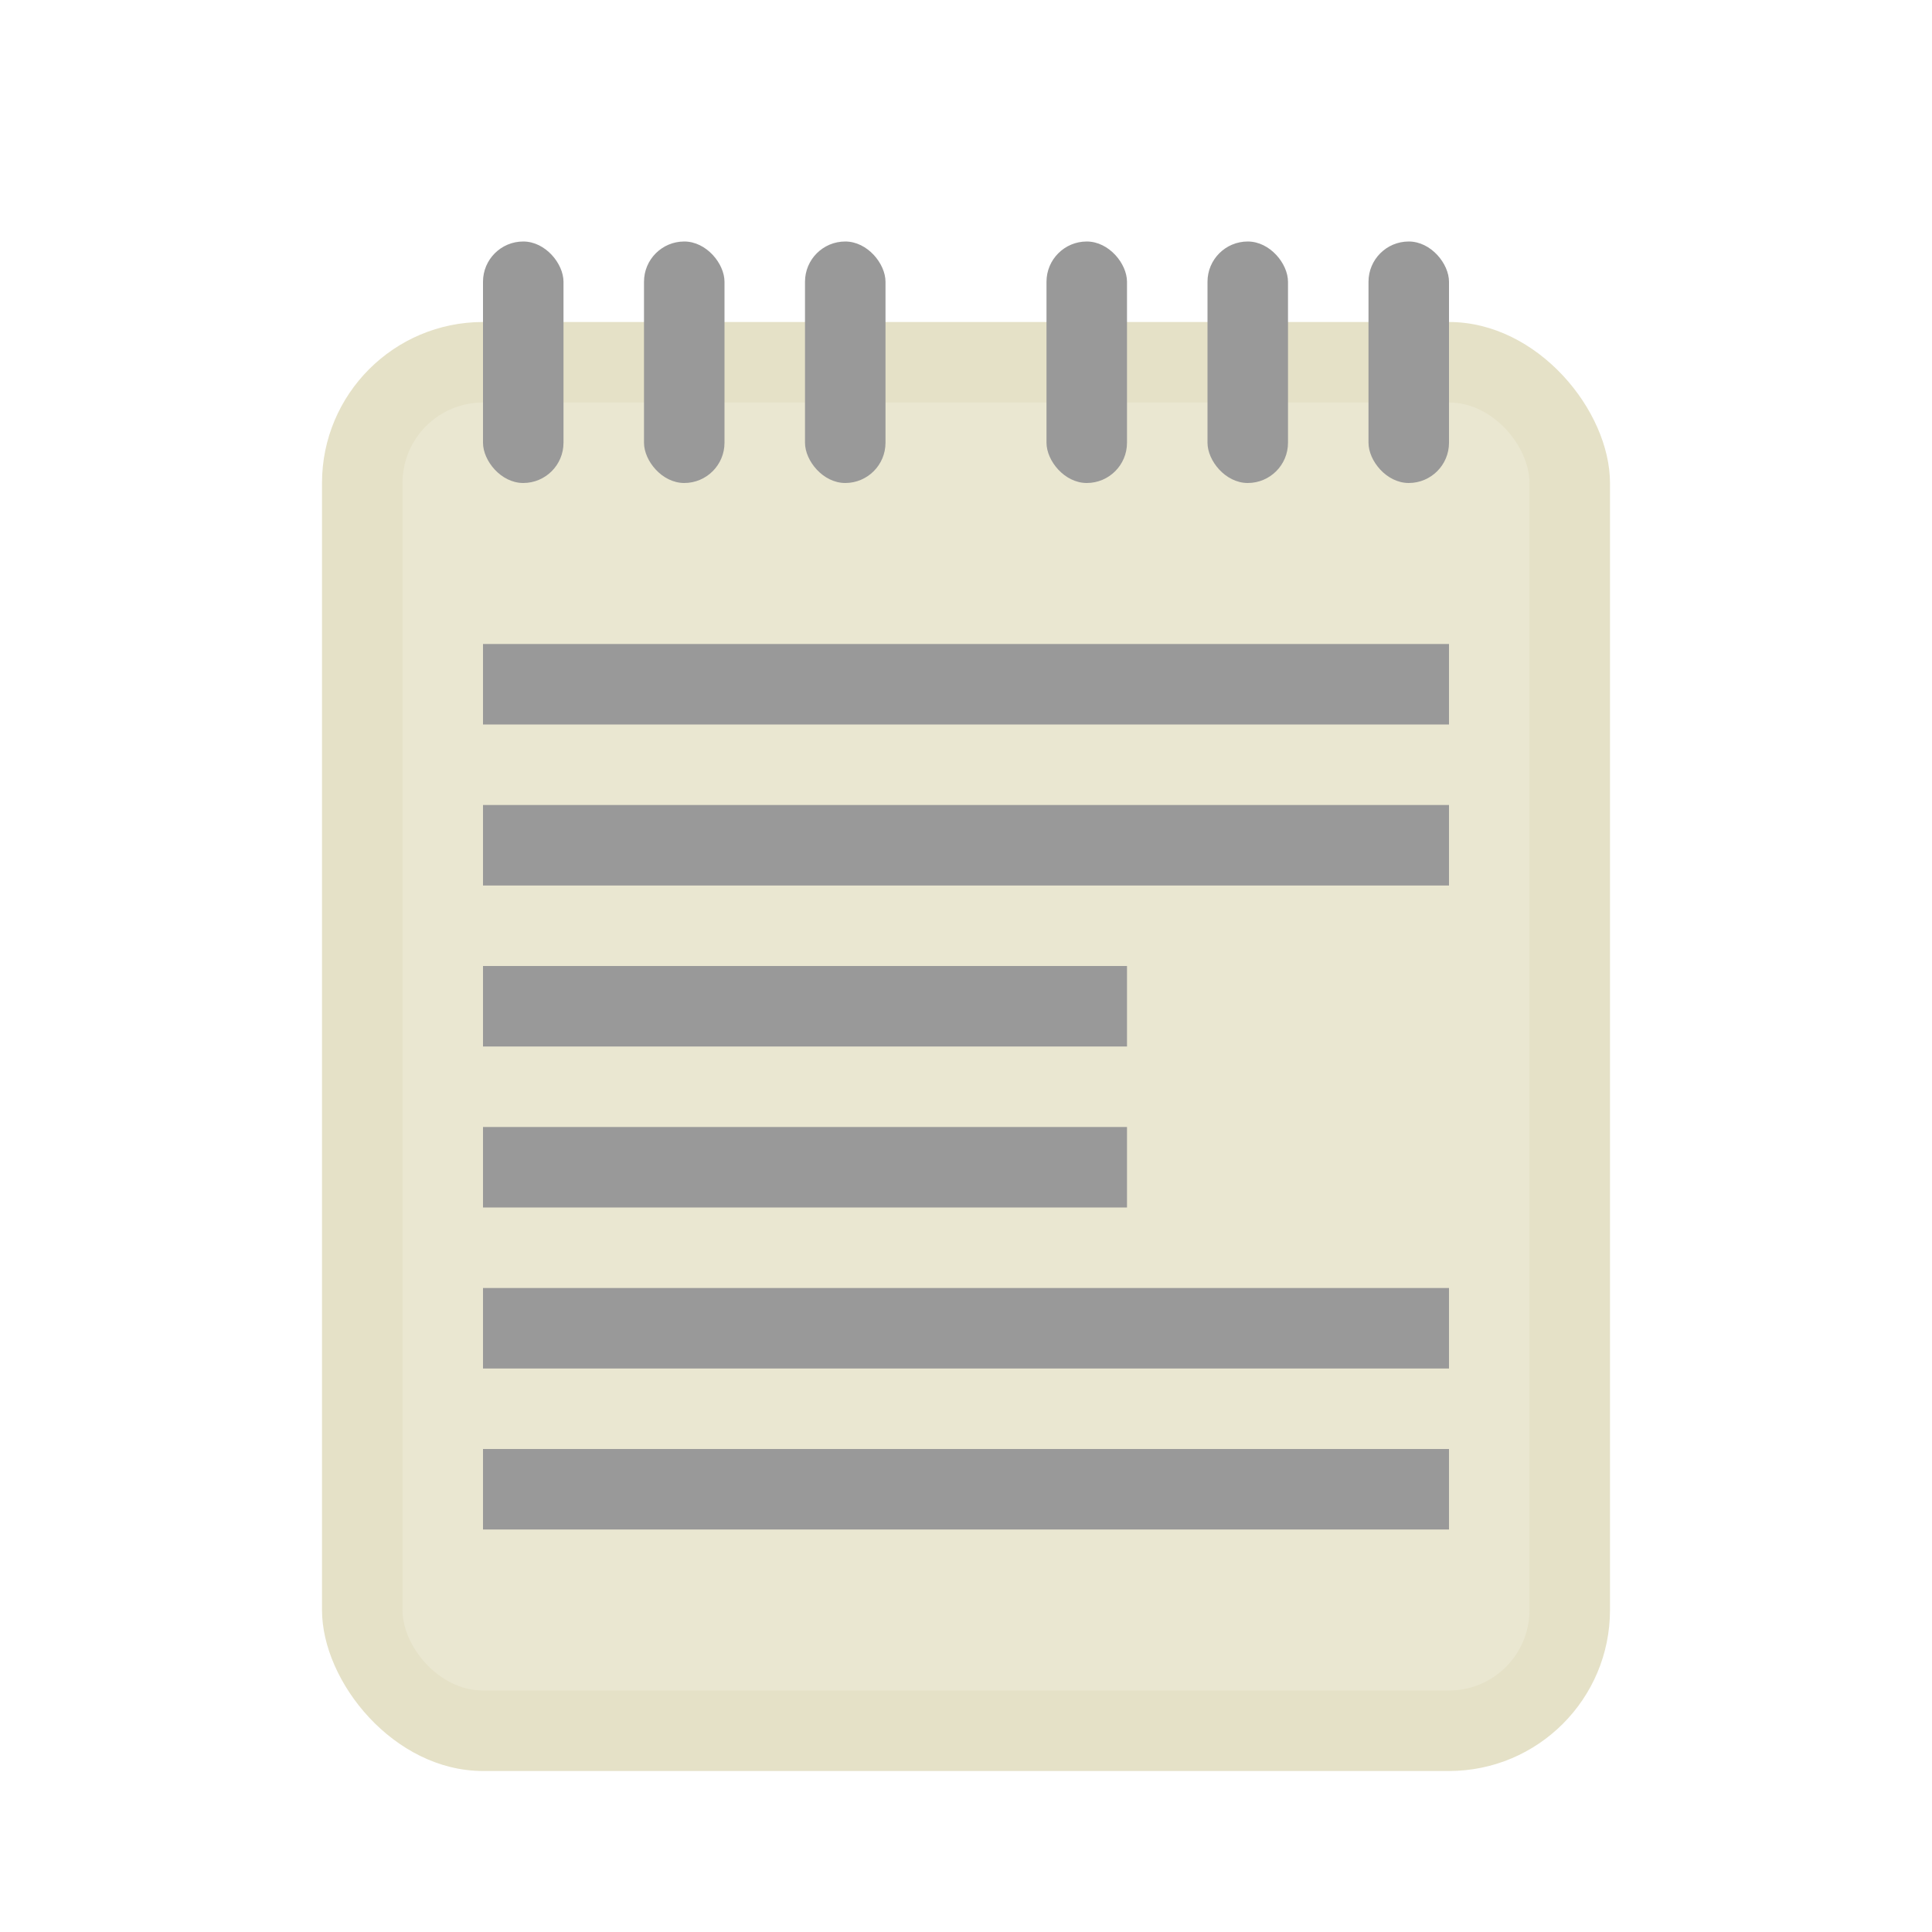<svg xmlns="http://www.w3.org/2000/svg" viewBox="0 0 48 48">
 <rect width="32" height="36" x="8" y="8" rx="4" style="fill:#e5e1c7;opacity:1;fill-opacity:1;stroke:none"/>
 <rect rx="2" y="10" x="10" height="32" width="28" style="fill:#eae7d1;opacity:1;fill-opacity:1;stroke:none"/>
 <rect width="2" height="6" x="12" y="6" rx="1" style="fill:#999;opacity:1;fill-opacity:1;stroke:none"/>
 <rect rx="1" y="6" x="16" height="6" width="2" style="fill:#999;opacity:1;fill-opacity:1;stroke:none"/>
 <rect width="2" height="6" x="20" y="6" rx="1" style="fill:#999;opacity:1;fill-opacity:1;stroke:none"/>
 <rect rx="1" y="6" x="26" height="6" width="2" style="fill:#999;opacity:1;fill-opacity:1;stroke:none"/>
 <rect width="2" height="6" x="30" y="6" rx="1" style="fill:#999;opacity:1;fill-opacity:1;stroke:none"/>
 <rect rx="1" y="6" x="34" height="6" width="2" style="fill:#999;opacity:1;fill-opacity:1;stroke:none"/>
 <rect width="24" height="2" x="12" y="16" style="fill:#999;opacity:1;fill-opacity:1;stroke:none"/>
 <rect y="20" x="12" height="2" width="24" style="fill:#999;opacity:1;fill-opacity:1;stroke:none"/>
 <rect width="16" height="2" x="12" y="24" style="fill:#999;opacity:1;fill-opacity:1;stroke:none"/>
 <rect y="28" x="12" height="2" width="16" style="fill:#999;opacity:1;fill-opacity:1;stroke:none"/>
 <rect width="24" height="2" x="12" y="32" style="fill:#999;opacity:1;fill-opacity:1;stroke:none"/>
 <rect y="36" x="12" height="2" width="24" style="fill:#999;opacity:1;fill-opacity:1;stroke:none"/>
</svg>
